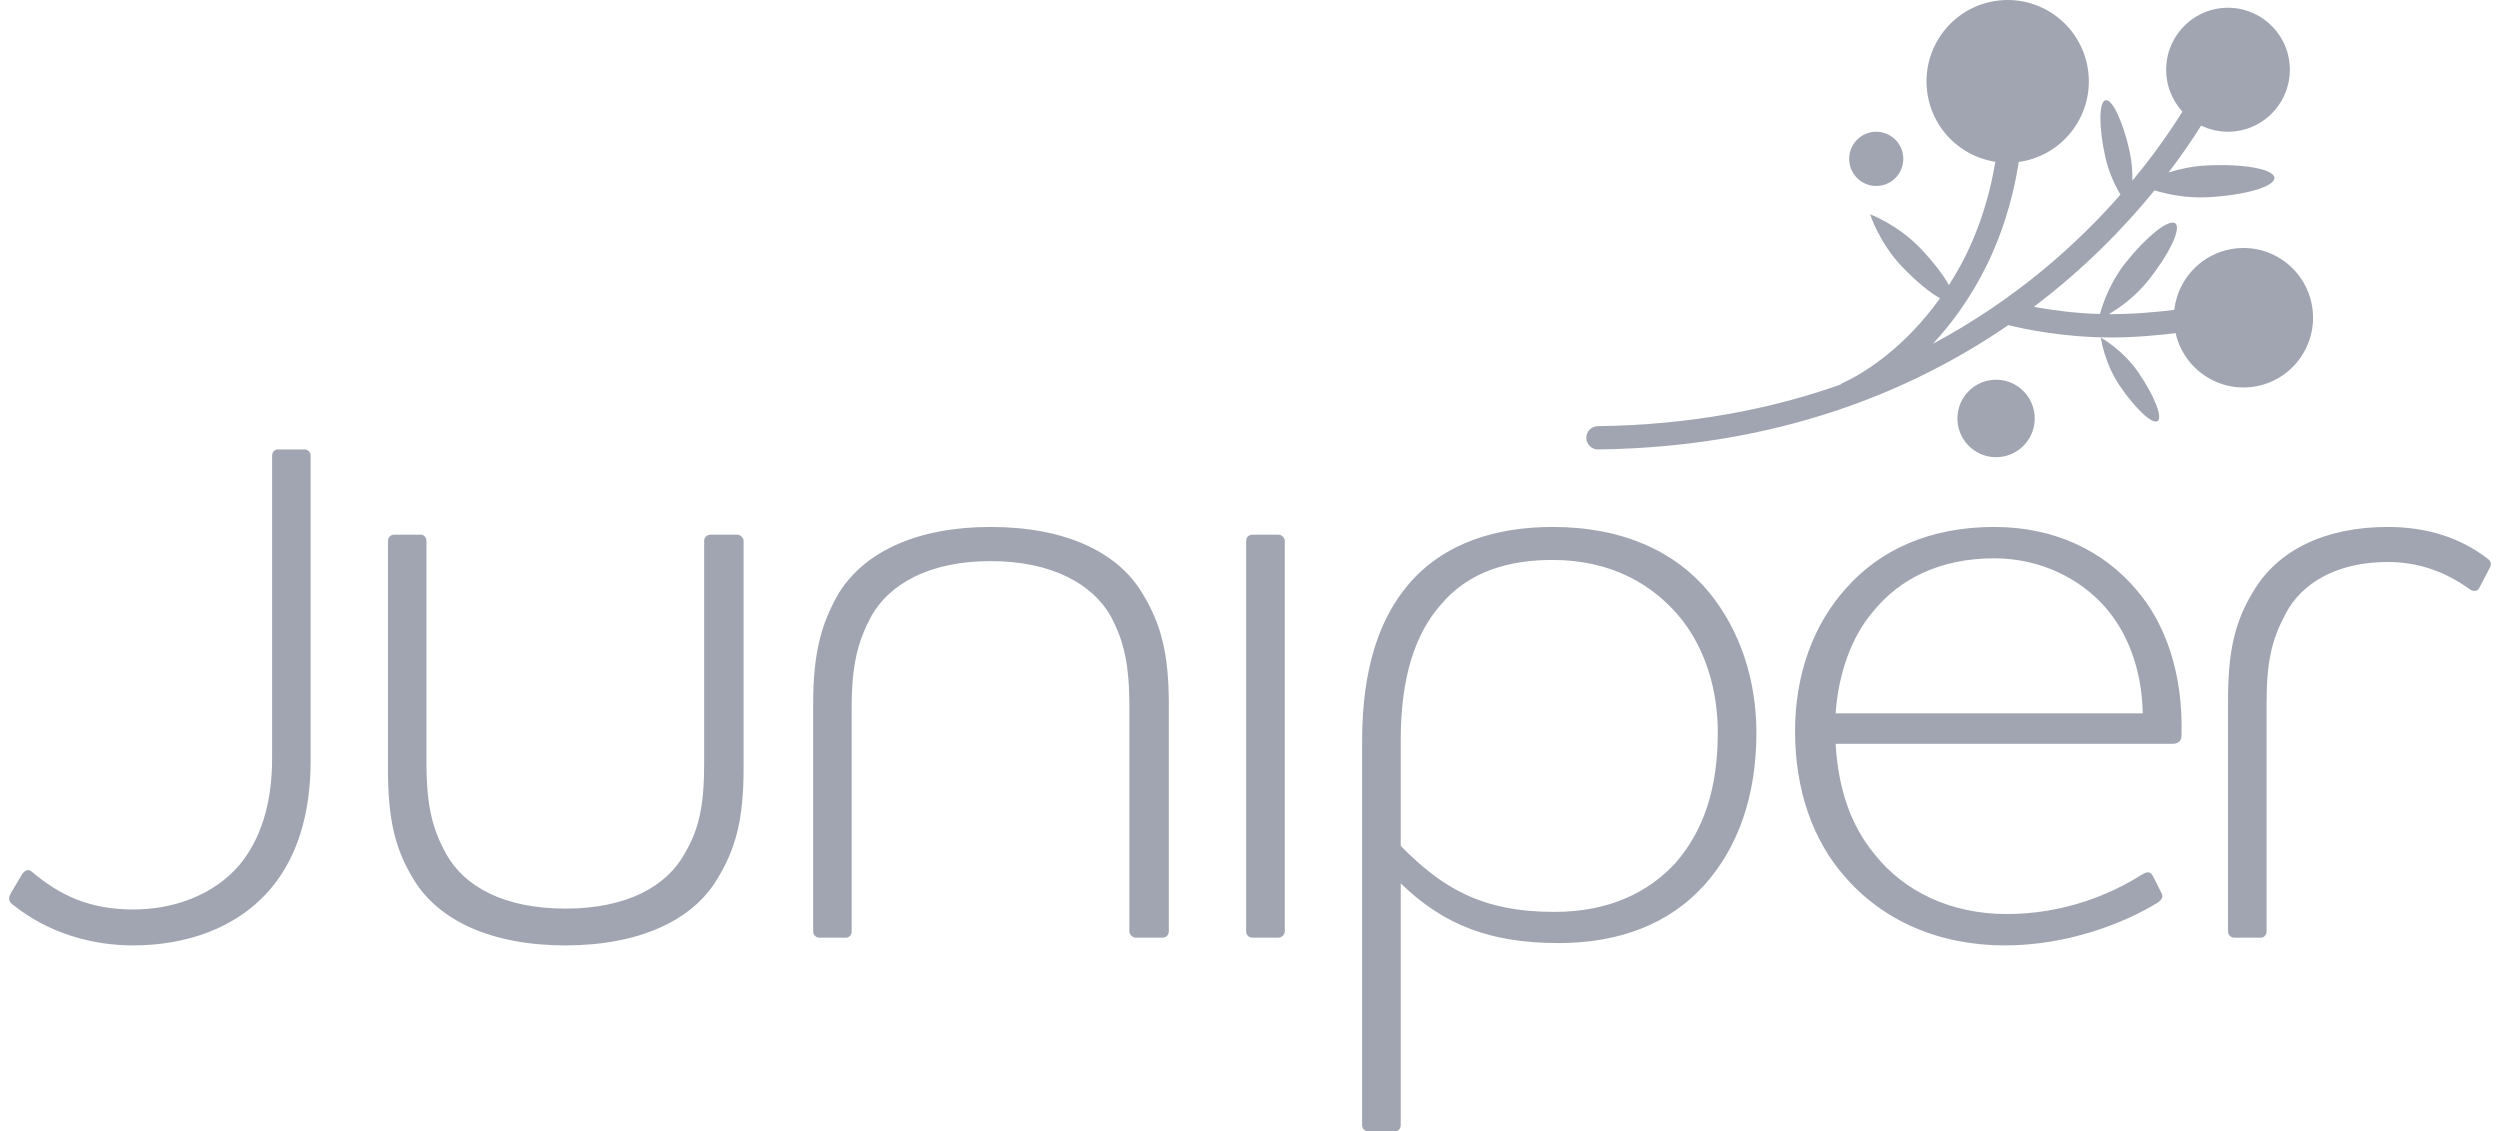 <svg width="137" height="62" viewBox="0 0 137 62" fill="none" xmlns="http://www.w3.org/2000/svg">
<g clip-path="url(#clip0_423_10098)">
<path d="M115.126 18.502C115.126 18.502 115.306 19.882 116.165 21.145C117.025 22.408 117.953 23.272 118.239 23.075C118.524 22.879 118.06 21.696 117.199 20.432C116.341 19.169 115.126 18.502 115.126 18.502ZM118.066 10.434C118.758 10.641 119.812 10.871 120.98 10.809C123.025 10.702 124.662 10.226 124.637 9.744C124.612 9.264 122.935 8.962 120.89 9.069C120.125 9.109 119.421 9.268 118.838 9.452C119.99 7.937 120.826 6.598 121.371 5.623C121.542 5.316 121.434 4.926 121.129 4.754C120.824 4.58 120.437 4.689 120.265 4.996C119.596 6.184 118.481 7.941 116.854 9.903C116.862 9.424 116.828 8.868 116.701 8.291C116.342 6.663 115.751 5.411 115.384 5.493C115.015 5.575 115.008 6.961 115.367 8.589C115.555 9.443 115.908 10.169 116.201 10.668C113.805 13.402 110.436 16.428 105.921 18.841C106.937 17.751 107.977 16.348 108.859 14.567C110.684 10.869 110.791 7.344 110.796 7.293C110.807 6.941 110.532 6.646 110.181 6.635C109.831 6.624 109.539 6.9 109.528 7.252C109.528 7.253 109.522 7.44 109.486 7.803C109.378 8.893 108.994 11.434 107.722 13.998C107.432 14.586 107.12 15.122 106.8 15.624C106.501 15.079 105.948 14.351 105.247 13.615C104.003 12.307 102.481 11.743 102.481 11.743C102.481 11.743 102.977 13.296 104.221 14.602C104.998 15.418 105.772 16.05 106.313 16.345C105.324 17.729 104.275 18.754 103.372 19.475C102.696 20.016 102.104 20.39 101.685 20.627C101.475 20.745 101.309 20.828 101.198 20.882C101.088 20.935 101.042 20.953 101.042 20.954C100.97 20.983 100.91 21.026 100.856 21.075C97.058 22.417 92.648 23.288 87.556 23.354C87.205 23.359 86.925 23.647 86.93 24C86.934 24.35 87.218 24.63 87.564 24.63H87.573C97.337 24.505 104.692 21.497 110.058 17.815C110.815 18.005 113.006 18.493 115.7 18.493C115.978 18.493 116.261 18.488 116.548 18.477C119.589 18.357 121.825 17.818 121.852 17.811C122.192 17.729 122.403 17.385 122.321 17.042C122.239 16.7 121.897 16.489 121.556 16.57C121.554 16.57 121.034 16.696 120.131 16.841C119.228 16.986 117.956 17.144 116.5 17.201C116.229 17.212 115.963 17.217 115.7 17.217C115.656 17.217 115.614 17.216 115.57 17.215C116.129 16.884 116.997 16.279 117.716 15.378C118.88 13.921 119.548 12.518 119.209 12.244C118.87 11.971 117.654 12.93 116.491 14.388C115.632 15.462 115.228 16.655 115.076 17.208C113.759 17.169 112.591 17.015 111.72 16.861C111.627 16.845 111.541 16.829 111.455 16.813C114.242 14.708 116.42 12.457 118.066 10.434Z" fill="#A0A5B1"/>
<path d="M109.525 25.05C110.693 24.972 111.576 23.961 111.498 22.79C111.421 21.62 110.411 20.735 109.244 20.813C108.076 20.891 107.194 21.902 107.271 23.072C107.349 24.242 108.358 25.128 109.525 25.05Z" fill="#A0A5B1"/>
<path d="M103.052 10.173C103.86 10.044 104.41 9.282 104.282 8.471C104.153 7.661 103.394 7.109 102.584 7.238C101.775 7.367 101.225 8.129 101.354 8.939C101.482 9.75 102.242 10.302 103.052 10.173Z" fill="#A0A5B1"/>
<path d="M110.72 8.862C113.146 8.474 114.799 6.188 114.413 3.758C114.026 1.326 111.746 -0.331 109.32 0.056C106.895 0.443 105.242 2.729 105.628 5.16C106.014 7.591 108.295 9.249 110.72 8.862Z" fill="#A0A5B1"/>
<path d="M123.511 21.19C125.593 20.875 127.027 18.926 126.712 16.84C126.397 14.754 124.454 13.317 122.373 13.633C120.292 13.948 118.858 15.896 119.173 17.982C119.487 20.067 121.43 21.505 123.511 21.19Z" fill="#A0A5B1"/>
<path d="M122.32 7.211C124.186 7.087 125.601 5.469 125.477 3.597C125.353 1.725 123.736 0.308 121.871 0.432C120.001 0.556 118.589 2.175 118.713 4.047C118.837 5.919 120.45 7.336 122.32 7.211ZM0.662 49.545C0.467 49.396 0.467 49.2 0.564 49.002L1.202 47.92C1.35 47.722 1.546 47.575 1.743 47.771C3.267 49.052 4.888 49.839 7.295 49.839C9.456 49.839 11.668 49.101 13.142 47.378C14.223 46.05 14.911 44.178 14.911 41.57V24.976C14.911 24.777 15.057 24.63 15.204 24.63H16.68C16.876 24.63 17.023 24.777 17.023 24.976V41.667C17.023 44.719 16.238 46.984 14.911 48.609C13.044 50.873 10.194 51.808 7.295 51.808C5.084 51.808 2.677 51.17 0.662 49.545ZM21.26 29.647C21.26 29.451 21.408 29.301 21.604 29.301H23.076C23.223 29.301 23.371 29.451 23.371 29.647V41.833C23.371 44.192 23.715 45.469 24.45 46.795C25.433 48.563 27.591 49.791 30.98 49.791C34.367 49.791 36.527 48.563 37.509 46.795C38.295 45.469 38.588 44.192 38.588 41.833V29.647C38.588 29.451 38.736 29.301 38.932 29.301H40.406C40.553 29.301 40.749 29.451 40.749 29.647V42.127C40.749 44.926 40.307 46.55 39.276 48.219C37.901 50.481 34.956 51.808 30.98 51.808C27.004 51.808 24.058 50.481 22.684 48.219C21.652 46.55 21.26 44.926 21.26 42.127V29.647ZM46.673 51.039C46.673 51.235 46.526 51.383 46.379 51.383H44.906C44.71 51.383 44.562 51.235 44.562 51.039V38.581C44.562 35.773 45.005 34.147 45.986 32.473C47.409 30.208 50.306 28.877 54.283 28.877C58.307 28.877 61.204 30.208 62.578 32.473C63.608 34.147 64.051 35.773 64.051 38.581V51.039C64.051 51.235 63.904 51.383 63.708 51.383H62.234C62.087 51.383 61.89 51.235 61.89 51.039V38.728C61.89 36.413 61.597 35.132 60.861 33.753C59.879 32.029 57.669 30.748 54.283 30.748C50.895 30.748 48.735 32.029 47.753 33.753C47.017 35.132 46.673 36.413 46.673 38.728V51.039ZM68.626 29.301H70.07C70.214 29.301 70.406 29.451 70.406 29.648V51.04C70.406 51.235 70.214 51.383 70.07 51.383H68.626C68.432 51.383 68.288 51.235 68.288 51.04V29.648C68.288 29.451 68.432 29.301 68.626 29.301ZM76.76 46.356C79.024 48.652 81.19 49.972 85.177 49.972C88.18 49.972 90.346 48.897 91.821 47.285C93.397 45.48 94.135 43.135 94.135 40.156C94.135 37.861 93.495 35.665 92.166 33.956C90.641 32.051 88.327 30.685 85.078 30.685C82.766 30.685 80.501 31.269 78.926 33.175C77.597 34.688 76.76 37.033 76.76 40.548V46.356ZM76.76 61.658C76.76 61.853 76.613 62 76.466 62H74.988C74.791 62 74.643 61.853 74.643 61.658V40.643C74.643 36.641 75.58 33.907 77.203 32.002C79.172 29.707 82.076 28.877 85.078 28.877C88.966 28.877 91.821 30.244 93.643 32.442C95.366 34.541 96.251 37.275 96.251 40.156C96.251 43.574 95.267 46.456 93.347 48.556C91.477 50.606 88.77 51.681 85.423 51.681C81.682 51.681 79.123 50.702 76.76 48.408V61.658ZM117.423 39.09C117.374 36.586 116.535 34.573 115.3 33.199C113.968 31.725 111.846 30.596 109.279 30.596C106.317 30.596 104.096 31.725 102.664 33.492C101.429 34.918 100.739 36.979 100.592 39.09H117.423ZM117.374 47.929C117.72 47.731 117.819 47.78 117.966 47.978L118.46 48.96C118.559 49.156 118.46 49.302 118.263 49.451C116.436 50.58 113.326 51.808 109.871 51.808C106.219 51.808 103.157 50.432 101.084 48.025C99.356 46.061 98.369 43.312 98.369 40.072C98.369 36.979 99.356 34.23 101.183 32.217C103.01 30.155 105.725 28.877 109.279 28.877C112.685 28.877 115.3 30.252 117.029 32.266C118.707 34.179 119.644 36.979 119.546 40.316C119.546 40.613 119.349 40.761 119.053 40.761H100.592C100.739 43.263 101.429 45.228 102.714 46.798C104.343 48.861 106.909 50.089 109.97 50.089C113.031 50.089 115.597 49.058 117.374 47.929ZM125.242 33.654C124.505 35.035 124.209 36.215 124.209 38.53V51.039C124.209 51.235 124.062 51.383 123.914 51.383H122.44C122.243 51.383 122.095 51.235 122.095 51.039V38.382C122.095 35.624 122.488 34.047 123.473 32.424C124.8 30.158 127.405 28.877 130.846 28.877C133.01 28.877 134.829 29.47 136.303 30.601C136.5 30.748 136.549 30.896 136.451 31.094L135.861 32.227C135.763 32.424 135.518 32.424 135.32 32.277C134.092 31.389 132.617 30.797 130.846 30.797C128.093 30.797 126.127 31.929 125.242 33.654Z" fill="#A0A5B1"/>
</g>
<defs>
<clipPath id="clip0_423_10098">
<rect width="136" height="62" fill="white" transform="translate(0.5)"/>
</clipPath>
</defs>
</svg>
